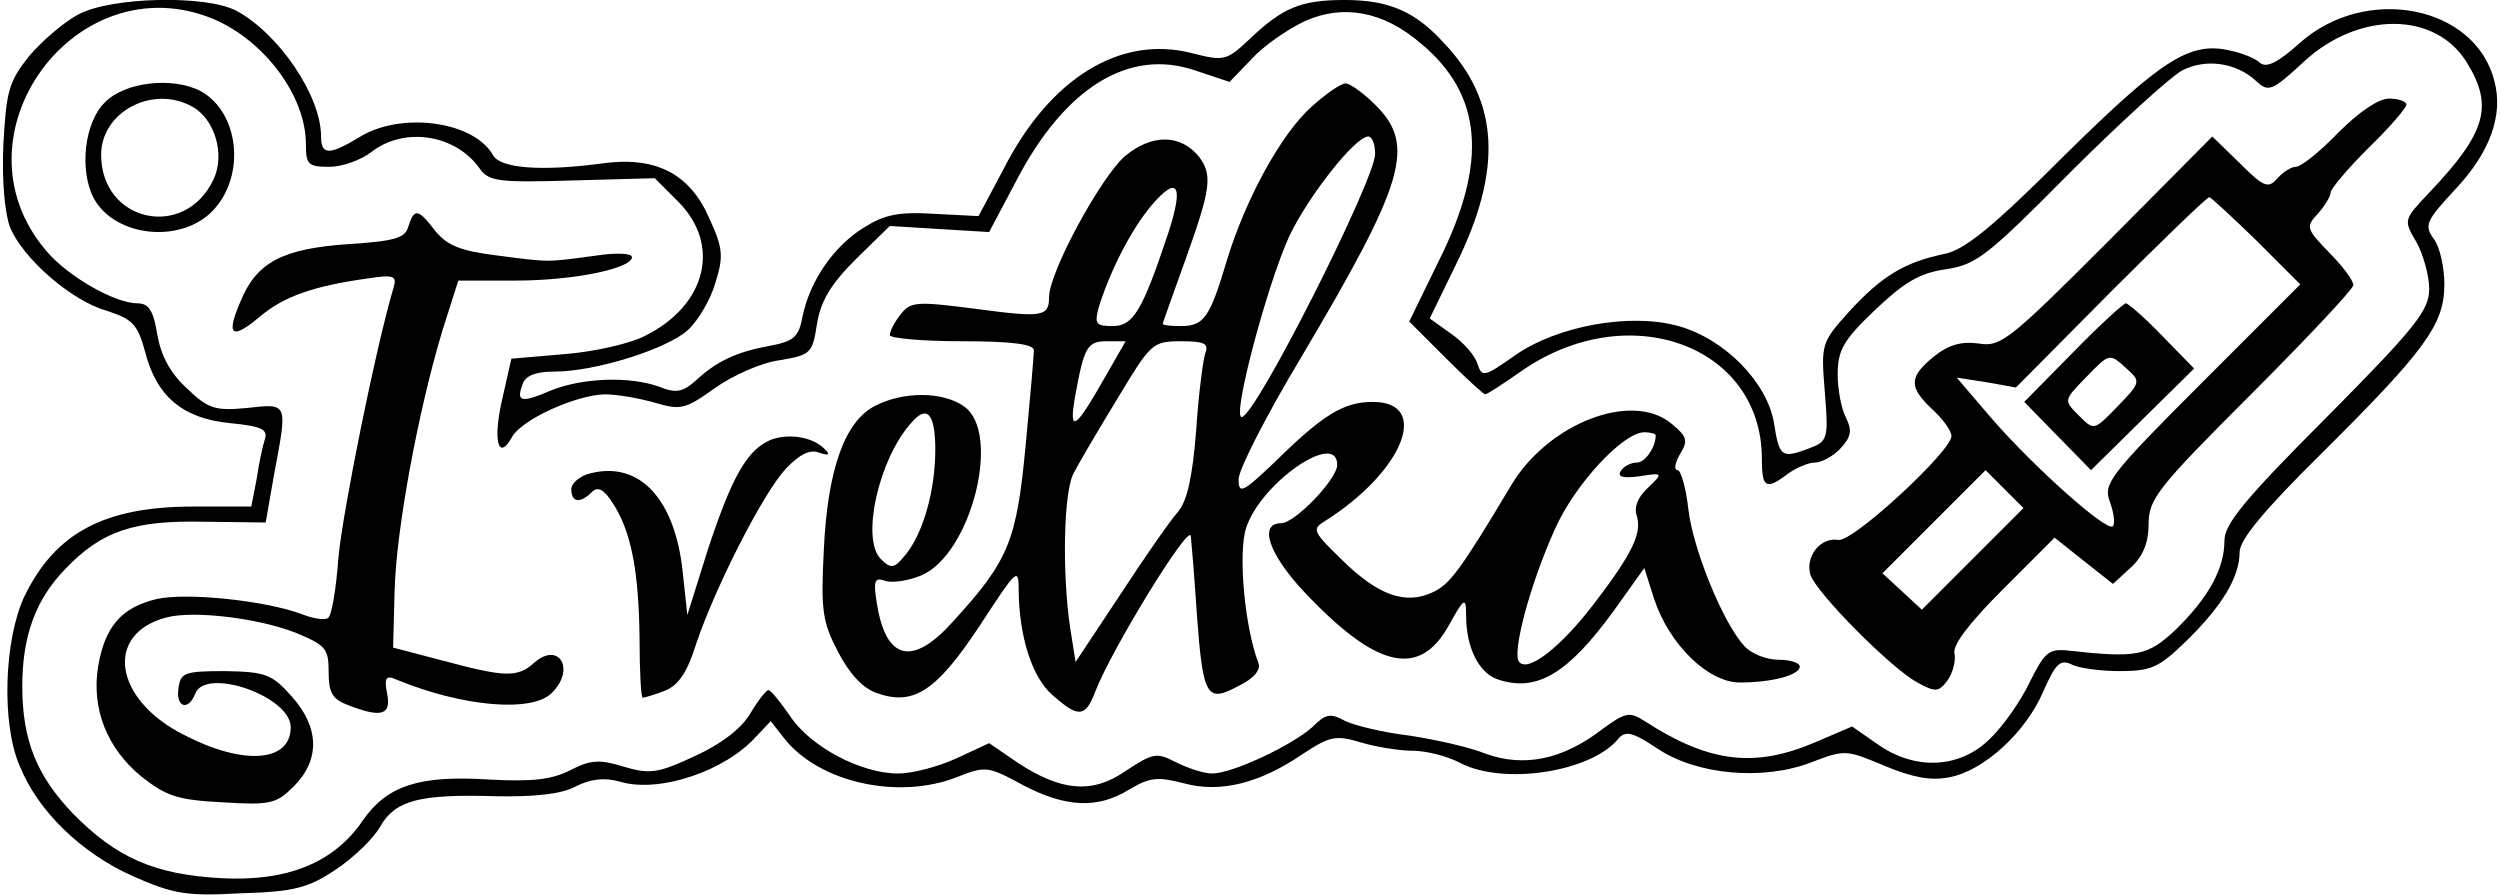 <?xml version="1.0" encoding="UTF-8" standalone="yes"?>
<svg version="1.0" xmlns="http://www.w3.org/2000/svg" width="246.019pt" height="88.057pt" viewBox="0 0 329 118" preserveAspectRatio="xMidYMid meet">
  <g transform="translate(0,118) scale(0.1,-0.1)" fill="#000000" stroke="none">
    <path d="M100 1161 c-19 -10 -48 -35 -65 -55 -27 -34 -30 -46 -34 -117 -2 -48
2 -91 9 -109 17 -41 81 -97 128 -110 33 -11 40 -17 50 -54 15 -59 50 -88 112
-94 41 -4 50 -8 46 -21 -3 -9 -8 -32 -11 -53 l-7 -36 -76 0 c-117 0 -182 -34
-223 -118 -27 -57 -31 -169 -6 -225 24 -59 81 -114 148 -144 54 -24 71 -27
143 -23 70 2 89 7 125 31 24 16 50 41 59 57 20 35 52 43 153 40 51 -1 87 3
105 13 20 10 38 12 59 6 51 -15 138 14 179 60 l19 20 18 -23 c46 -58 150 -81
227 -51 38 15 41 15 87 -10 57 -30 99 -32 141 -6 27 16 37 17 72 8 48 -13 100
0 157 39 35 23 43 25 76 15 20 -6 51 -11 68 -11 18 0 46 -7 63 -16 57 -30 172
-12 208 31 10 12 19 10 52 -12 52 -35 140 -43 204 -18 44 17 46 16 96 -5 36
-15 61 -20 85 -15 45 8 101 59 124 113 16 36 22 43 37 36 9 -5 38 -9 64 -9 42
0 52 5 88 40 47 46 70 84 70 117 0 16 32 55 106 128 139 138 164 172 164 225
0 22 -6 50 -14 60 -13 18 -10 24 29 66 45 48 63 97 51 142 -25 100 -170 128
-257 50 -28 -25 -43 -33 -52 -26 -6 6 -24 13 -38 16 -54 13 -90 -10 -219 -137
-96 -96 -133 -126 -160 -131 -52 -11 -82 -29 -125 -76 -37 -41 -37 -43 -32
-106 5 -61 4 -65 -20 -74 -37 -14 -40 -12 -47 33 -9 54 -65 111 -126 128 -64
18 -161 0 -216 -39 -40 -28 -43 -29 -49 -11 -3 11 -19 29 -35 40 l-28 20 35
72 c61 124 57 214 -16 291 -38 42 -73 57 -131 57 -58 0 -82 -10 -126 -52 -30
-28 -33 -29 -76 -18 -94 24 -187 -33 -248 -153 l-33 -62 -58 3 c-47 3 -66 -1
-93 -18 -39 -24 -71 -69 -81 -117 -5 -28 -12 -33 -43 -39 -44 -8 -70 -20 -98
-46 -17 -15 -26 -17 -48 -8 -39 14 -101 12 -143 -5 -40 -17 -46 -15 -37 9 4
11 18 16 42 16 54 0 149 30 176 55 14 13 30 41 36 62 11 35 10 46 -8 85 -26
60 -72 83 -145 72 -77 -10 -130 -6 -140 11 -25 45 -120 58 -175 25 -41 -25
-52 -25 -52 0 0 54 -56 136 -112 166 -41 21 -165 18 -208 -5z m178 -6 c68 -29
122 -102 122 -165 0 -27 3 -30 31 -30 17 0 42 9 56 20 43 33 110 23 142 -22
12 -17 24 -19 122 -16 l109 3 31 -31 c57 -57 37 -137 -44 -177 -19 -10 -67
-21 -106 -24 l-70 -6 -12 -53 c-13 -56 -5 -83 13 -50 13 23 84 55 122 56 16 0
45 -5 66 -11 34 -10 40 -9 79 19 24 17 62 34 86 37 41 7 43 9 49 48 5 30 18
52 51 85 l45 44 65 -4 66 -4 36 68 c64 123 149 175 236 145 l45 -15 29 30 c15
17 47 39 70 50 51 23 104 13 153 -29 82 -68 89 -157 24 -287 l-39 -80 48 -48
c26 -26 50 -48 52 -48 3 0 24 14 47 30 141 99 318 35 318 -115 0 -38 5 -42 34
-20 11 8 27 15 36 15 9 0 25 9 34 19 14 15 15 24 7 40 -6 11 -11 37 -11 57 0
32 7 45 49 85 39 37 59 49 94 54 40 6 55 18 163 127 65 65 132 126 148 135 31
16 71 11 98 -14 16 -15 21 -13 62 25 73 68 175 67 216 -1 35 -57 25 -92 -49
-170 -35 -37 -35 -37 -18 -66 9 -16 17 -44 17 -62 0 -28 -17 -50 -135 -169
-108 -108 -135 -141 -135 -163 0 -37 -21 -75 -64 -117 -37 -35 -51 -38 -141
-28 -27 3 -32 -2 -52 -42 -12 -25 -35 -58 -53 -75 -40 -39 -99 -41 -148 -6
l-33 23 -49 -21 c-80 -34 -140 -27 -226 29 -19 12 -25 10 -55 -12 -52 -40
-103 -50 -153 -32 -22 9 -68 19 -101 24 -34 4 -71 13 -84 19 -20 11 -26 10
-44 -8 -27 -24 -105 -61 -132 -61 -11 0 -32 7 -48 15 -25 13 -30 12 -65 -11
-44 -31 -85 -28 -143 10 l-38 26 -43 -20 c-24 -11 -58 -20 -77 -20 -49 0 -115
35 -142 75 -13 19 -26 35 -29 35 -3 0 -14 -14 -24 -31 -12 -20 -38 -40 -73
-56 -49 -23 -60 -24 -94 -14 -32 10 -44 9 -71 -5 -24 -12 -49 -15 -106 -12
-93 6 -135 -8 -167 -54 -38 -56 -100 -81 -188 -76 -87 5 -137 27 -194 85 -48
50 -67 97 -67 168 0 67 18 115 57 155 48 50 90 64 183 62 l81 -1 11 63 c18 96
19 94 -36 88 -42 -4 -51 -1 -79 26 -22 20 -34 43 -39 71 -5 31 -11 41 -26 41
-30 0 -93 36 -121 70 -128 151 39 380 221 305z"/>
    <path d="M135 1045 c-27 -26 -34 -89 -15 -126 28 -52 116 -61 158 -16 43 46
34 129 -17 157 -37 19 -100 12 -126 -15z m114 -5 c31 -16 45 -64 29 -97 -38
-80 -148 -56 -148 33 0 56 67 92 119 64z"/>
    <path d="M1727 1040 c-40 -35 -88 -122 -113 -205 -22 -74 -30 -85 -60 -85 -13
0 -24 1 -24 3 0 2 14 40 30 85 33 92 36 111 18 135 -24 30 -62 31 -98 1 -32
-28 -100 -153 -100 -186 0 -26 -9 -27 -99 -15 -77 10 -84 9 -97 -8 -8 -10 -14
-22 -14 -27 0 -4 43 -8 95 -8 67 0 95 -4 95 -12 0 -7 -5 -64 -11 -127 -12
-125 -22 -150 -96 -231 -53 -59 -88 -51 -100 24 -5 31 -3 35 11 30 9 -3 30 0
47 7 66 27 107 188 57 223 -28 20 -80 20 -117 1 -40 -20 -63 -83 -68 -190 -4
-80 -2 -95 19 -135 15 -29 33 -48 51 -54 48 -17 78 2 135 88 51 78 52 79 52
45 1 -60 18 -113 45 -136 34 -30 43 -29 56 5 21 55 124 223 126 205 1 -10 5
-57 8 -104 8 -108 13 -116 54 -94 21 10 31 22 27 31 -18 47 -27 145 -16 178
19 59 120 129 120 83 0 -19 -56 -77 -74 -77 -30 0 -16 -41 30 -90 95 -101 152
-115 191 -45 21 38 23 38 23 13 0 -42 17 -76 42 -84 51 -17 92 7 153 91 l40
56 13 -41 c20 -60 71 -110 113 -110 43 0 79 10 79 21 0 5 -13 9 -28 9 -16 0
-36 8 -45 18 -28 30 -68 128 -74 181 -3 28 -10 51 -14 51 -5 0 -4 9 3 21 11
18 10 23 -12 41 -52 42 -161 0 -210 -81 -68 -114 -82 -132 -104 -142 -36 -17
-72 -4 -119 42 -39 38 -41 41 -23 52 103 65 140 157 63 157 -38 0 -65 -16
-129 -79 -43 -41 -48 -43 -48 -23 0 13 37 85 82 160 137 231 152 280 99 333
-16 16 -34 29 -40 29 -6 0 -25 -13 -44 -30z m83 -63 c0 -34 -158 -347 -176
-347 -13 0 34 176 63 239 26 54 87 131 104 131 5 0 9 -10 9 -23z m-273 -105
c-34 -102 -46 -122 -73 -122 -22 0 -24 3 -19 23 15 49 43 104 70 136 35 41 43
27 22 -37z m-83 -189 c-39 -69 -48 -75 -40 -28 12 67 16 75 42 75 l25 0 -27
-47z m132 31 c-3 -9 -9 -55 -12 -102 -5 -62 -12 -93 -24 -107 -10 -11 -44 -60
-76 -109 l-59 -89 -7 44 c-11 73 -9 183 5 206 6 12 32 56 57 97 44 73 46 76
84 76 31 0 37 -3 32 -16z m-356 -127 c0 -54 -16 -109 -38 -137 -16 -20 -20
-21 -34 -7 -26 26 -3 131 40 179 21 25 32 13 32 -35z m950 19 c0 -16 -14 -36
-25 -36 -8 0 -17 -5 -21 -11 -5 -8 3 -10 25 -7 31 5 31 4 11 -15 -13 -12 -19
-25 -15 -37 7 -23 -5 -49 -57 -117 -43 -56 -86 -90 -98 -76 -10 11 14 102 47
175 26 59 90 128 118 128 8 0 15 -2 15 -4z"/>
    <path d="M3080 1005 c-24 -25 -49 -45 -56 -45 -6 0 -17 -7 -24 -15 -12 -14
-18 -12 -49 19 l-37 36 -138 -139 c-129 -129 -141 -139 -170 -134 -22 3 -39
-1 -59 -17 -33 -27 -34 -40 -2 -70 14 -13 25 -28 25 -35 0 -20 -130 -140 -149
-137 -24 4 -44 -22 -37 -46 8 -24 106 -123 141 -142 24 -13 28 -13 40 3 7 10
11 26 9 35 -3 11 19 40 64 85 l68 68 39 -31 38 -30 24 22 c16 15 23 33 23 57
0 33 12 48 135 171 74 74 135 139 135 144 0 6 -14 25 -32 43 -30 31 -31 34
-15 51 9 10 17 23 17 28 0 5 23 32 50 59 28 27 50 53 50 57 0 4 -10 8 -23 8
-14 0 -40 -18 -67 -45z m-108 -142 l58 -58 -130 -130 c-123 -123 -130 -133
-121 -157 5 -14 7 -28 4 -32 -8 -8 -103 77 -159 141 l-47 55 39 -6 39 -7 125
126 c69 69 127 125 130 125 2 0 30 -26 62 -57z m-374 -420 l-67 -67 -26 24
-26 24 68 68 68 68 25 -25 25 -25 -67 -67z"/>
    <path d="M2730 715 l-64 -65 44 -45 44 -45 68 67 68 67 -42 43 c-23 24 -45 43
-48 43 -3 0 -35 -29 -70 -65z m72 -22 c18 -16 17 -18 -13 -49 -31 -32 -31 -32
-51 -12 -20 20 -20 20 8 49 33 34 32 34 56 12z"/>
    <path d="M535 881 c-4 -15 -18 -19 -80 -23 -86 -6 -120 -24 -141 -75 -20 -46
-12 -52 26 -20 31 26 70 40 143 50 32 5 37 3 33 -11 -24 -80 -67 -295 -73
-356 -3 -42 -9 -79 -14 -81 -4 -3 -19 -1 -34 5 -48 18 -152 29 -192 20 -46
-11 -68 -36 -77 -89 -9 -56 12 -108 57 -145 33 -26 48 -31 107 -34 63 -4 71
-2 94 21 35 35 34 78 -3 119 -26 29 -34 32 -87 33 -54 0 -59 -2 -62 -22 -4
-26 13 -31 22 -8 13 36 126 -3 126 -44 0 -46 -62 -51 -141 -10 -93 47 -105
134 -22 155 36 9 121 -1 171 -21 38 -16 42 -20 42 -51 0 -28 5 -36 26 -44 44
-17 57 -13 51 16 -4 20 -1 24 12 18 87 -36 179 -44 205 -18 32 31 10 69 -23
40 -22 -20 -39 -19 -121 3 l-65 17 2 75 c2 80 31 237 63 343 l21 66 76 0 c76
0 153 16 153 31 0 5 -21 6 -47 2 -66 -9 -61 -9 -130 0 -49 6 -66 13 -82 32
-23 30 -28 31 -36 6z"/>
    <path d="M1013 600 c-31 -13 -51 -48 -83 -145 l-27 -86 -6 56 c-10 97 -57 147
-121 131 -14 -3 -26 -13 -26 -21 0 -18 12 -19 27 -4 8 8 16 4 28 -15 24 -37
34 -89 35 -178 0 -43 2 -78 4 -78 3 0 16 4 29 9 18 7 30 24 42 63 25 74 88
198 118 230 18 19 32 26 44 21 12 -4 15 -3 8 4 -16 17 -48 22 -72 13z"/>
  </g>
</svg>